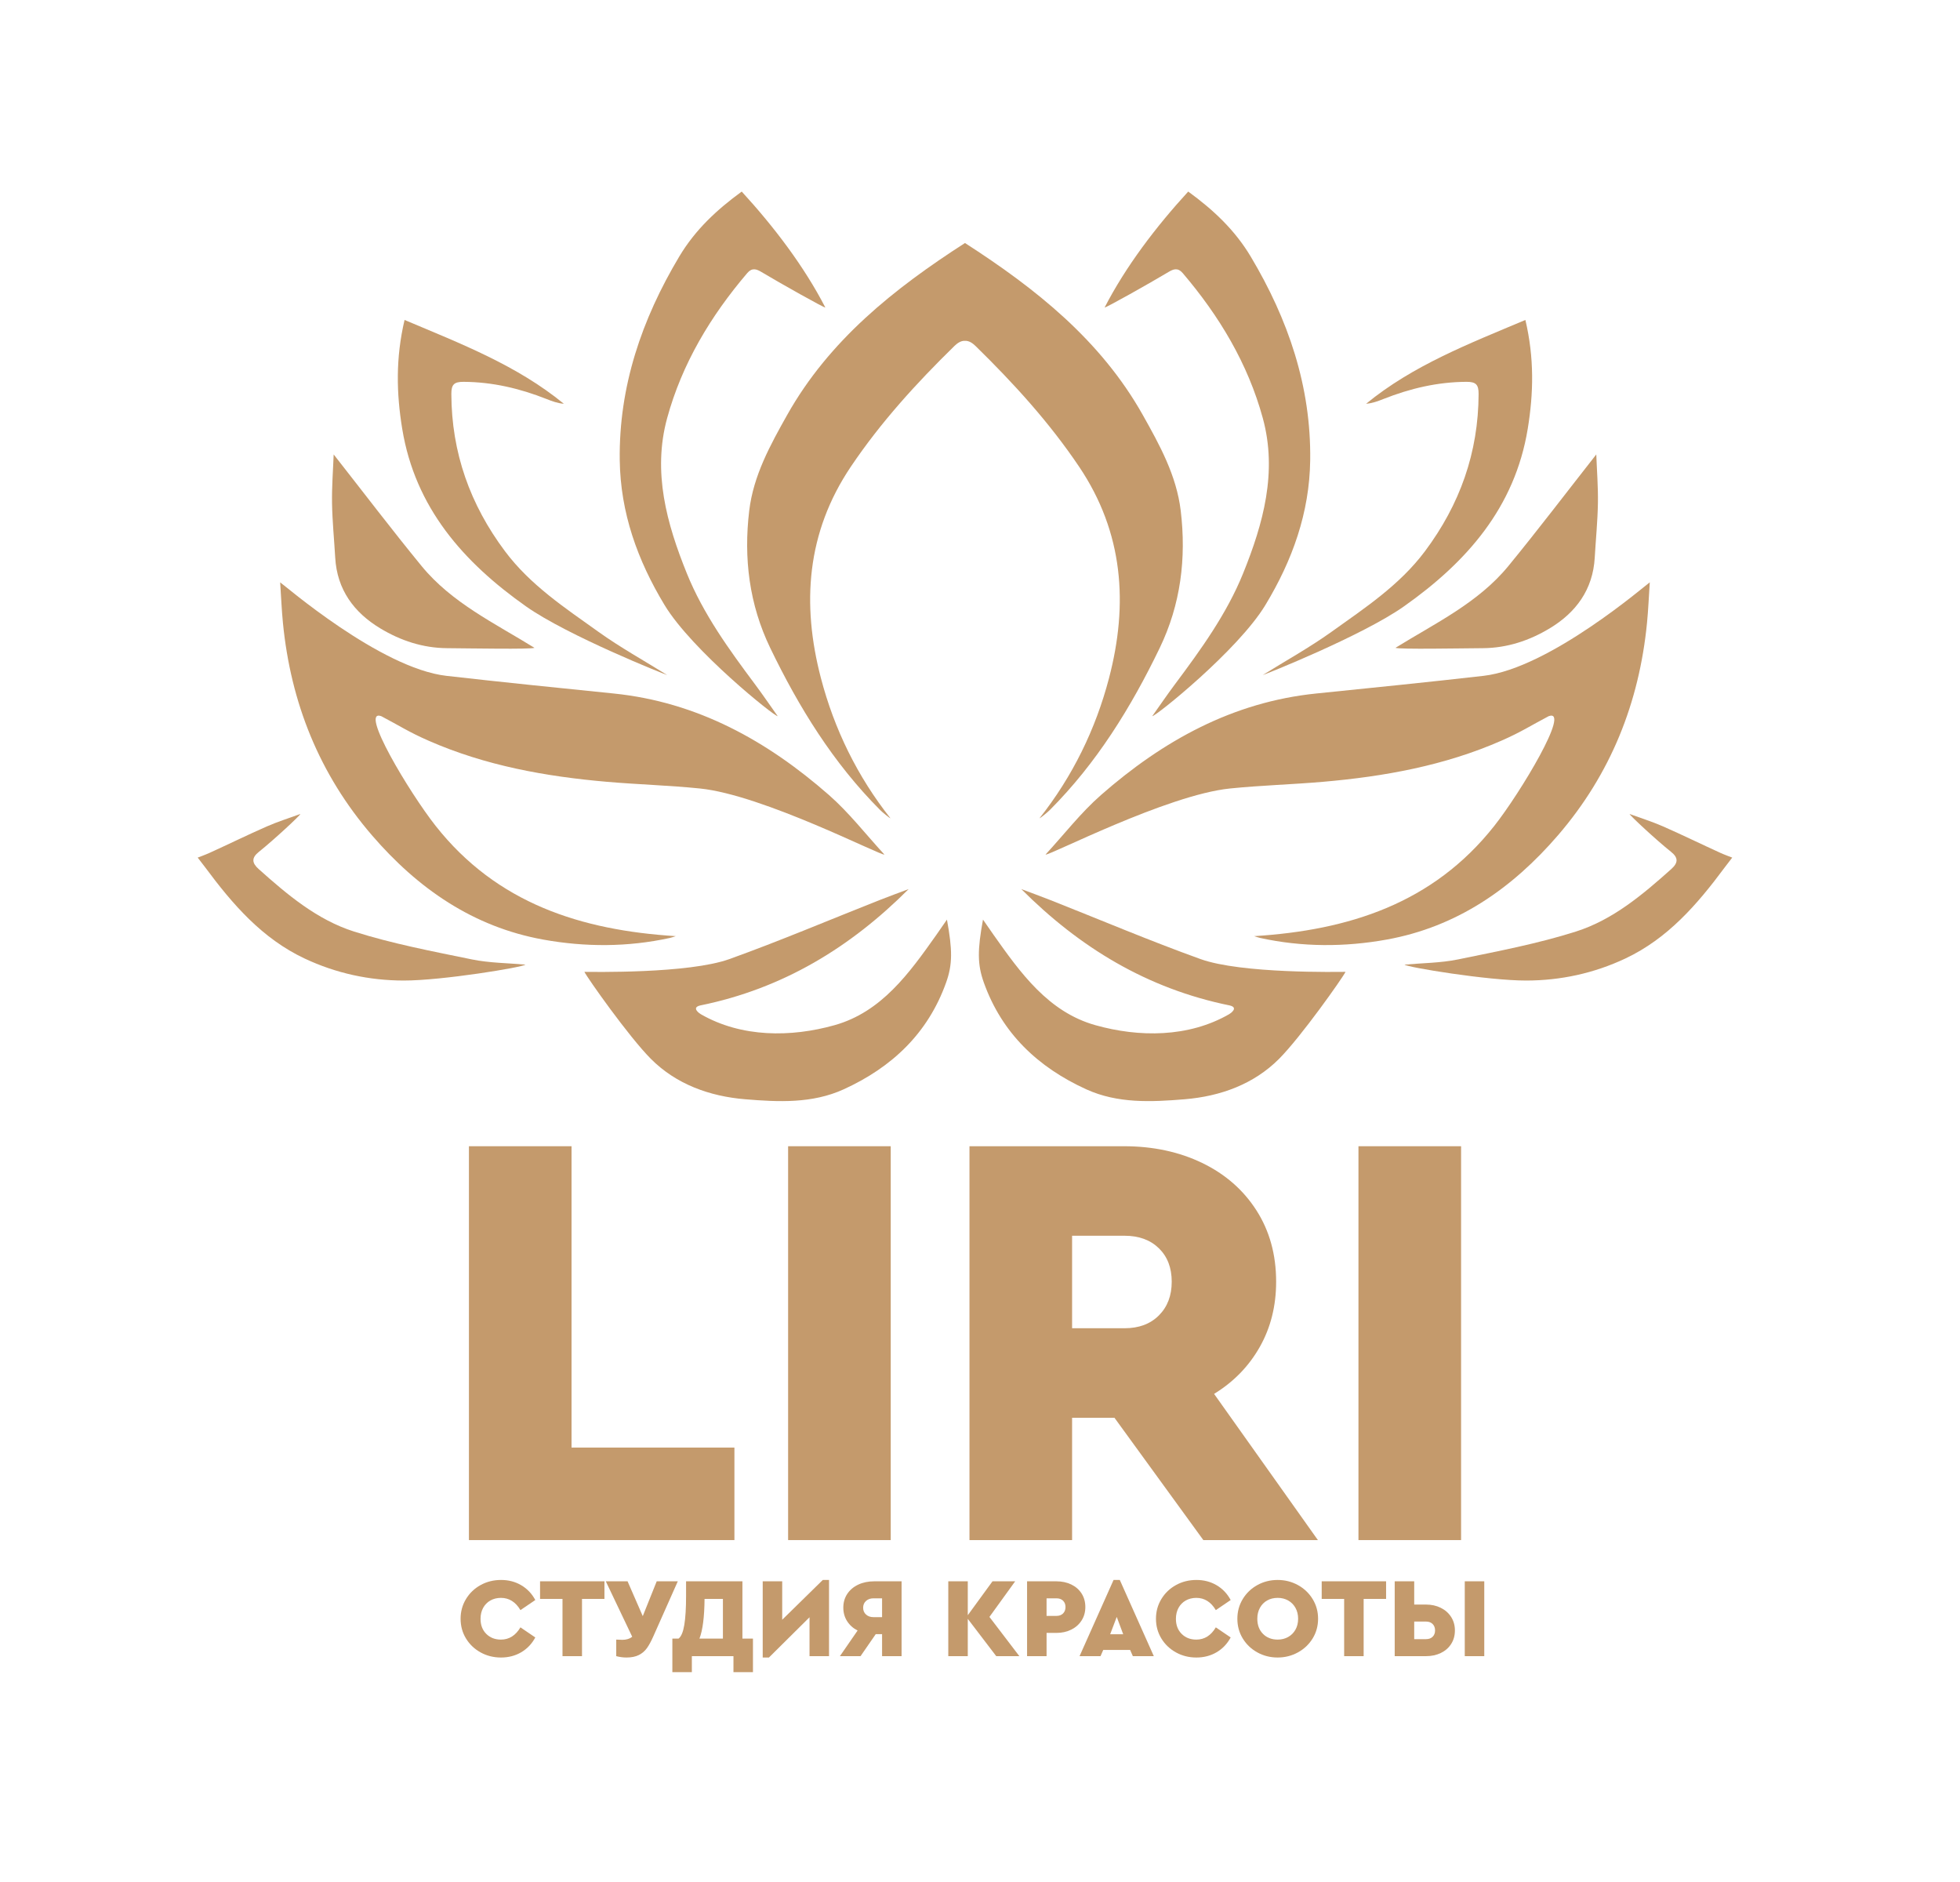 <?xml version="1.0" encoding="utf-8"?>
<!-- Generator: Adobe Illustrator 17.0.1, SVG Export Plug-In . SVG Version: 6.00 Build 0)  -->
<!DOCTYPE svg PUBLIC "-//W3C//DTD SVG 1.1//EN" "http://www.w3.org/Graphics/SVG/1.1/DTD/svg11.dtd">
<svg version="1.1" id="Layer_1" xmlns="http://www.w3.org/2000/svg" xmlns:xlink="http://www.w3.org/1999/xlink" x="0px" y="0px"
	 width="706.296px" height="678px" viewBox="0 0 706.296 678" enable-background="new 0 0 706.296 678" xml:space="preserve">
<g>
	<path fill="#C49A6C" d="M168.98,412.962h36.979v108.572h58.693v33.324H168.98V412.962z"/>
	<path fill="#C49A6C" d="M283.999,412.962h36.979v141.896h-36.979V412.962z"/>
	<path fill="#C49A6C" d="M433.632,554.859l-32.034-44.074h-15.265v44.074h-36.979V412.962h55.684c10.461,0,19.85,2.009,28.164,6.021
		c8.312,4.014,14.835,9.711,19.564,17.092c4.73,7.384,7.095,15.946,7.095,25.691c0,8.744-1.972,16.592-5.912,23.542
		c-3.943,6.954-9.426,12.577-16.447,16.877l37.409,52.674H433.632z M386.333,478.536h18.919c5.16,0,9.278-1.538,12.362-4.622
		c3.08-3.08,4.622-7.128,4.622-12.147c0-5.015-1.542-9.029-4.622-12.039c-3.084-3.01-7.202-4.516-12.362-4.516h-18.919V478.536z"/>
	<path fill="#C49A6C" d="M489.528,412.962h36.979v141.896h-36.979V412.962z"/>
</g>
<g>
	<g>
		<path fill="#C49A6C" d="M388.853,168.126c16.025,23.804,17.755,49.563,10.79,76.18c-4.805,18.363-13.123,35.427-25.09,50.541
			c0.317-0.082,2.79-2.053,3.753-3.018c16.907-16.938,29.274-36.984,39.596-58.366c7.565-15.671,9.638-32.311,7.574-49.497
			c-1.52-12.657-7.588-23.647-13.656-34.441c-15.159-26.966-38.604-45.571-64.087-61.971c-25.483,16.4-48.928,35.004-64.087,61.971
			c-6.068,10.794-12.136,21.784-13.656,34.441c-2.064,17.186,0.009,33.825,7.574,49.497c10.322,21.382,22.689,41.428,39.596,58.366
			c0.963,0.965,3.435,2.937,3.753,3.018c-11.967-15.114-20.285-32.178-25.09-50.541c-6.966-26.617-5.235-52.376,10.79-76.18
			c10.762-15.987,23.587-30.04,37.269-43.429c0.971-0.95,2.361-2.016,3.852-1.892c1.491-0.124,2.881,0.942,3.852,1.892
			C365.266,138.087,378.091,152.139,388.853,168.126z"/>
	</g>
	<g>
		<path fill="#C49A6C" d="M561.43,300.933c18.97-22.021,29.262-47.746,32.083-76.556c0.454-4.634,0.642-9.295,0.994-14.573
			c-1.196,0.725-36.072,30.971-59.937,33.689c-20.058,2.285-40.146,4.31-60.231,6.356c-30.164,3.072-55.277,17.037-77.572,36.56
			c-7.271,6.367-13.28,14.173-19.998,21.462c1.007,0.616,43.741-21.486,66.465-23.794c11.132-1.131,22.344-1.441,33.495-2.406
			c22.121-1.916,43.842-5.834,64.307-14.819c7.149-3.138,10.212-5.236,17.049-8.836c8.096-2.876-10.188,27.594-19.595,39.516
			c-22.091,27.997-52.502,37.622-86.55,39.744c0.728,0.222,1.444,0.495,2.184,0.657c15.156,3.315,30.466,3.309,45.589,0.577
			C524.982,333.947,544.929,320.089,561.43,300.933z"/>
	</g>
	<g>
		<path fill="#C49A6C" d="M432.59,345.527c-18.212-6.553-36.056-14.129-54.068-21.241c-3.477-1.373-6.994-2.646-10.493-3.966
			c20.964,20.972,45.256,35.845,75.094,41.919c3.309,0.776,0.348,2.841-0.191,3.151c-14.683,8.454-32.52,8.365-48.207,3.96
			c-16.92-4.751-26.933-18.757-36.621-32.451c-1.144-1.617-2.26-3.254-3.877-5.585c-2.003,10.938-2.044,16.107,0.295,22.661
			c6.538,18.32,19.569,30.578,36.918,38.483c11.347,5.171,23.514,4.572,35.495,3.581c12.827-1.061,24.857-5.404,33.977-14.55
			c7.938-7.961,22.982-29.296,23.958-31.352C482.384,350.138,447.416,350.862,432.59,345.527z"/>
	</g>
	<g>
		<path fill="#C49A6C" d="M426.18,98.37c13.195,15.47,23.506,32.629,28.881,52.286c5.312,19.426,0.149,37.998-7.091,55.896
			c-5.921,14.638-15.197,27.427-24.613,40.035c-2.797,3.745-5.428,7.614-8.135,11.426c0.994,0.253,30.863-23.65,40.775-40.046
			c9.758-16.141,15.884-33.267,16.14-52.147c0.359-26.578-7.932-50.764-21.425-73.364c-5.757-9.642-13.486-16.854-22.531-23.442
			c-11.607,12.662-22.483,26.934-30.125,41.768c0.263,0.247,16.302-8.762,23.093-12.83C422.871,96.922,424.474,96.369,426.18,98.37z
			"/>
	</g>
	<g>
		<path fill="#C49A6C" d="M479.814,227.635c-7.942,5.683-16.546,10.442-24.776,15.567c0.512-0.072,35.861-14.139,50.887-24.741
			c22.535-15.899,39.945-35.546,44.602-63.976c2.088-12.744,2.395-25.463-0.845-39.213c-20.44,8.618-40.494,16.346-57.401,30.198
			c2.275-0.182,4.279-0.94,6.271-1.728c9.6-3.795,19.465-6.124,29.876-6.178c3.455-0.018,4.405,1.013,4.393,4.39
			c-0.073,21.1-6.742,39.83-19.353,56.676C504.353,210.807,491.876,219.004,479.814,227.635z"/>
	</g>
	<g>
		<path fill="#C49A6C" d="M502.862,233.401c1.648,0.578,22.524,0.192,31.528,0.123c8.733-0.067,16.744-2.74,24.035-7.133
			c9.475-5.708,15.584-13.939,16.245-25.469c0.375-6.538,1.037-13.069,1.147-19.61c0.1-5.926-0.375-11.861-0.588-17.589
			c-10.789,13.734-20.991,27.168-31.679,40.204C532.657,217.211,517.21,224.518,502.862,233.401z"/>
	</g>
	<g>
		<path fill="#C49A6C" d="M620.072,307.326c-6.956-3.156-13.814-6.531-20.807-9.599c-3.908-1.714-8.009-2.989-12.023-4.462
			c-0.159,0.312,9.695,9.473,14.892,13.601c2.738,2.175,2.613,4.003,0.117,6.237c-10.326,9.242-21.072,18.29-34.34,22.506
			c-13.835,4.396-28.231,7.117-42.489,10.048c-6.291,1.293-12.848,1.294-19.284,1.882c0.795,0.915,29.984,5.754,43.882,5.732
			c12.364-0.02,24.358-2.615,35.642-7.919c15.347-7.214,26.009-19.574,35.829-32.82c0.789-1.063,2.733-3.558,2.733-3.558
			S621.426,307.941,620.072,307.326z"/>
	</g>
	<g>
		<path fill="#C49A6C" d="M241.34,337.933c0.74-0.162,1.457-0.435,2.184-0.657c-34.048-2.122-64.458-11.747-86.55-39.744
			c-9.407-11.922-27.691-42.392-19.595-39.516c6.837,3.601,9.9,5.698,17.049,8.836c20.466,8.986,42.187,12.904,64.307,14.819
			c11.151,0.965,22.364,1.276,33.495,2.406c22.724,2.309,65.458,24.41,66.465,23.794c-6.718-7.29-12.728-15.096-19.998-21.462
			c-22.295-19.523-47.408-33.488-77.572-36.56c-20.085-2.046-40.173-4.071-60.231-6.356c-23.865-2.719-58.741-32.965-59.937-33.689
			c0.353,5.278,0.541,9.938,0.994,14.573c2.82,28.81,13.113,54.535,32.083,76.556c16.502,19.155,36.449,33.013,61.716,37.577
			C210.874,341.242,226.185,341.248,241.34,337.933z"/>
	</g>
	<g>
		<path fill="#C49A6C" d="M337.361,336.899c-9.688,13.694-19.701,27.7-36.621,32.451c-15.686,4.405-33.524,4.494-48.207-3.96
			c-0.539-0.31-3.5-2.375-0.191-3.151c29.838-6.074,54.13-20.947,75.094-41.919c-3.499,1.319-7.015,2.593-10.493,3.966
			c-18.012,7.112-35.856,14.688-54.068,21.241c-14.826,5.335-49.794,4.611-52.28,4.611c0.976,2.056,16.019,23.391,23.958,31.352
			c9.12,9.146,21.15,13.49,33.977,14.55c11.981,0.991,24.148,1.59,35.495-3.581c17.349-7.906,30.38-20.163,36.918-38.483
			c2.339-6.554,2.298-11.723,0.295-22.661C339.621,333.646,338.505,335.282,337.361,336.899z"/>
	</g>
	<g>
		<path fill="#C49A6C" d="M280.243,258.014c-2.707-3.812-5.338-7.681-8.135-11.426c-9.416-12.608-18.691-25.397-24.613-40.035
			c-7.24-17.899-12.403-36.471-7.091-55.896c5.375-19.657,15.686-36.816,28.881-52.286c1.707-2,3.309-1.448,5.031-0.417
			c6.791,4.067,22.829,13.077,23.093,12.83c-7.642-14.833-18.517-29.106-30.125-41.768c-9.045,6.588-16.774,13.801-22.531,23.442
			c-13.493,22.6-21.784,46.786-21.425,73.364c0.255,18.88,6.381,36.006,16.14,52.147
			C249.381,234.364,279.249,258.267,280.243,258.014z"/>
	</g>
	<g>
		<path fill="#C49A6C" d="M189.542,218.462c15.026,10.602,50.375,24.669,50.887,24.741c-8.23-5.125-16.834-9.884-24.776-15.567
			c-12.062-8.632-24.539-16.828-33.656-29.005c-12.611-16.845-19.28-35.576-19.353-56.676c-0.012-3.376,0.938-4.408,4.393-4.39
			c10.411,0.054,20.277,2.383,29.876,6.178c1.992,0.788,3.996,1.546,6.271,1.728c-16.907-13.852-36.961-21.58-57.401-30.198
			c-3.24,13.75-2.933,26.469-0.845,39.213C149.597,182.915,167.007,202.562,189.542,218.462z"/>
	</g>
	<g>
		<path fill="#C49A6C" d="M137.041,226.391c7.291,4.393,15.302,7.066,24.035,7.133c9.004,0.069,29.88,0.455,31.528-0.123
			c-14.348-8.884-29.795-16.19-40.687-29.474c-10.688-13.036-20.891-26.47-31.679-40.204c-0.214,5.728-0.688,11.663-0.588,17.589
			c0.11,6.541,0.772,13.072,1.147,19.61C121.458,212.452,127.567,220.683,137.041,226.391z"/>
	</g>
	<g>
		<path fill="#C49A6C" d="M127.555,335.609c-13.268-4.216-24.014-13.264-34.34-22.506c-2.496-2.233-2.621-4.062,0.117-6.237
			c5.197-4.128,15.051-13.289,14.892-13.601c-4.014,1.473-8.115,2.748-12.023,4.462c-6.994,3.067-13.852,6.442-20.807,9.599
			c-1.354,0.614-4.152,1.647-4.152,1.647s1.945,2.495,2.733,3.558c9.82,13.246,20.481,25.606,35.829,32.82
			c11.283,5.304,23.278,7.9,35.642,7.919c13.898,0.022,43.087-4.817,43.882-5.732c-6.436-0.588-12.993-0.589-19.284-1.882
			C155.786,342.727,141.39,340.005,127.555,335.609z"/>
	</g>
</g>
<g>
	<path fill="#C49A6C" d="M173.187,595.328c-2.22-1.226-3.977-2.9-5.27-5.025c-1.294-2.124-1.94-4.494-1.94-7.108
		c0-2.587,0.646-4.949,1.94-7.088c1.293-2.138,3.05-3.819,5.27-5.045s4.678-1.838,7.374-1.838s5.119,0.633,7.271,1.899
		c2.15,1.267,3.84,3.043,5.065,5.331l-5.352,3.636c-1.743-2.941-4.085-4.412-7.026-4.412c-1.417,0-2.683,0.313-3.8,0.939
		c-1.116,0.627-1.988,1.512-2.614,2.655c-0.627,1.144-0.939,2.465-0.939,3.963c0,2.233,0.688,4.038,2.063,5.413
		c1.374,1.375,3.138,2.063,5.29,2.063c2.941,0,5.283-1.471,7.026-4.412l5.352,3.636c-1.226,2.288-2.915,4.065-5.065,5.332
		c-2.152,1.266-4.59,1.899-7.313,1.899C177.85,597.166,175.406,596.553,173.187,595.328z"/>
	<path fill="#C49A6C" d="M202.701,576.046h-8.089v-6.332h23.204v6.332h-8.089v20.63h-7.026V576.046z"/>
	<path fill="#C49A6C" d="M244.247,569.714l-8.865,19.936c-0.763,1.716-1.519,3.098-2.267,4.146c-0.75,1.049-1.716,1.873-2.9,2.471
		c-1.185,0.599-2.676,0.899-4.474,0.899c-1.198,0-2.424-0.164-3.677-0.49v-5.964c0.926,0.055,1.661,0.082,2.206,0.082
		c1.443,0,2.628-0.368,3.555-1.103l-9.519-19.976h7.843l5.475,12.542l5.024-12.542H244.247z"/>
	<path fill="#C49A6C" d="M271.332,590.344v12.092h-7.026v-5.76h-14.992v5.76h-7.026v-12.092h2.246
		c0.953-0.735,1.641-2.383,2.063-4.943c0.422-2.56,0.633-6.032,0.633-10.417v-5.27h20.304v20.63H271.332z M252.05,590.344h8.457
		v-14.298h-6.618C253.834,582.582,253.221,587.348,252.05,590.344z"/>
	<path fill="#C49A6C" d="M298.743,569.224v27.452h-7.027v-14.012l-14.624,14.502h-2.247v-27.452h7.026v13.849l14.625-14.339H298.743
		z"/>
	<path fill="#C49A6C" d="M324.888,569.714v26.962h-7.027v-7.925h-2.287l-5.475,7.925h-7.435l6.373-9.232
		c-1.607-0.817-2.867-1.94-3.779-3.37c-0.912-1.43-1.368-3.057-1.368-4.882c0-1.852,0.47-3.493,1.409-4.923
		c0.939-1.43,2.253-2.546,3.942-3.35c1.688-0.803,3.622-1.205,5.801-1.205H324.888z M317.86,575.841h-3.104
		c-1.09,0-1.981,0.313-2.676,0.94s-1.041,1.444-1.041,2.451c0,1.008,0.347,1.825,1.041,2.451c0.694,0.627,1.586,0.94,2.676,0.94
		h3.104V575.841z"/>
	<path fill="#C49A6C" d="M358.999,596.676l-10.254-13.44v13.44h-7.026v-26.962h7.026v12.214l8.905-12.214h8.171l-9.273,12.827
		l10.785,14.135H358.999z"/>
	<path fill="#C49A6C" d="M370.109,569.714h10.58c1.988,0,3.772,0.382,5.352,1.144c1.579,0.763,2.819,1.846,3.718,3.248
		c0.898,1.403,1.349,3.03,1.349,4.882c0,1.825-0.457,3.445-1.369,4.861c-0.913,1.416-2.158,2.512-3.737,3.288
		c-1.58,0.776-3.351,1.165-5.312,1.165h-3.554v8.375h-7.026V569.714z M380.73,582.173c0.98,0,1.764-0.292,2.35-0.878
		c0.585-0.585,0.878-1.354,0.878-2.308c0-0.953-0.293-1.716-0.878-2.288c-0.586-0.572-1.369-0.858-2.35-0.858h-3.595v6.332H380.73z"
		/>
	<path fill="#C49A6C" d="M407.244,594.429h-9.682l-0.98,2.247h-7.558l12.255-27.452h2.247l12.256,27.452h-7.558L407.244,594.429z
		 M402.424,582.541l-2.37,6.25h4.698L402.424,582.541z"/>
	<path fill="#C49A6C" d="M423.769,595.328c-2.22-1.226-3.977-2.9-5.27-5.025c-1.294-2.124-1.94-4.494-1.94-7.108
		c0-2.587,0.646-4.949,1.94-7.088c1.293-2.138,3.05-3.819,5.27-5.045s4.678-1.838,7.374-1.838s5.119,0.633,7.271,1.899
		c2.15,1.267,3.84,3.043,5.065,5.331l-5.352,3.636c-1.743-2.941-4.085-4.412-7.026-4.412c-1.417,0-2.683,0.313-3.8,0.939
		c-1.116,0.627-1.988,1.512-2.614,2.655c-0.627,1.144-0.939,2.465-0.939,3.963c0,2.233,0.688,4.038,2.063,5.413
		c1.374,1.375,3.138,2.063,5.29,2.063c2.941,0,5.283-1.471,7.026-4.412l5.352,3.636c-1.226,2.288-2.915,4.065-5.065,5.332
		c-2.152,1.266-4.59,1.899-7.313,1.899C428.432,597.166,425.988,596.553,423.769,595.328z"/>
	<path fill="#C49A6C" d="M460.392,597.166c-2.642,0-5.072-0.613-7.292-1.838s-3.977-2.9-5.27-5.025
		c-1.294-2.124-1.94-4.494-1.94-7.108c0-2.587,0.646-4.949,1.94-7.088c1.293-2.138,3.05-3.819,5.27-5.045s4.65-1.838,7.292-1.838
		s5.079,0.613,7.313,1.838c2.232,1.226,4.003,2.907,5.311,5.045c1.308,2.139,1.961,4.501,1.961,7.088
		c0,2.614-0.653,4.984-1.961,7.108c-1.308,2.125-3.078,3.799-5.311,5.025C465.471,596.553,463.033,597.166,460.392,597.166z
		 M464.19,589.772c1.117-0.626,1.995-1.504,2.635-2.635c0.64-1.129,0.961-2.444,0.961-3.942c0-1.471-0.321-2.778-0.961-3.922
		c-0.64-1.144-1.518-2.028-2.635-2.655c-1.117-0.626-2.369-0.939-3.758-0.939c-1.444,0-2.717,0.313-3.819,0.939
		c-1.104,0.627-1.969,1.512-2.595,2.655c-0.627,1.144-0.939,2.451-0.939,3.922c0,2.261,0.681,4.079,2.043,5.454
		c1.361,1.375,3.131,2.063,5.311,2.063C461.821,590.711,463.073,590.399,464.19,589.772z"/>
	<path fill="#C49A6C" d="M484.371,576.046h-8.089v-6.332h23.204v6.332h-8.089v20.63h-7.026V576.046z"/>
	<path fill="#C49A6C" d="M502.591,569.714h7.026v8.375h4.249c1.96,0,3.73,0.388,5.311,1.164c1.579,0.776,2.825,1.873,3.737,3.289
		c0.912,1.417,1.369,3.037,1.369,4.861c0,1.853-0.449,3.479-1.349,4.882c-0.898,1.403-2.138,2.486-3.718,3.248
		c-1.579,0.763-3.363,1.144-5.351,1.144h-11.275V569.714z M513.906,590.548c0.98,0,1.764-0.286,2.35-0.858
		c0.585-0.572,0.878-1.334,0.878-2.288c0-0.953-0.293-1.722-0.878-2.308c-0.586-0.585-1.369-0.878-2.35-0.878h-4.289v6.332H513.906z
		 M527.837,569.714h7.026v26.962h-7.026V569.714z"/>
</g>
</svg>

